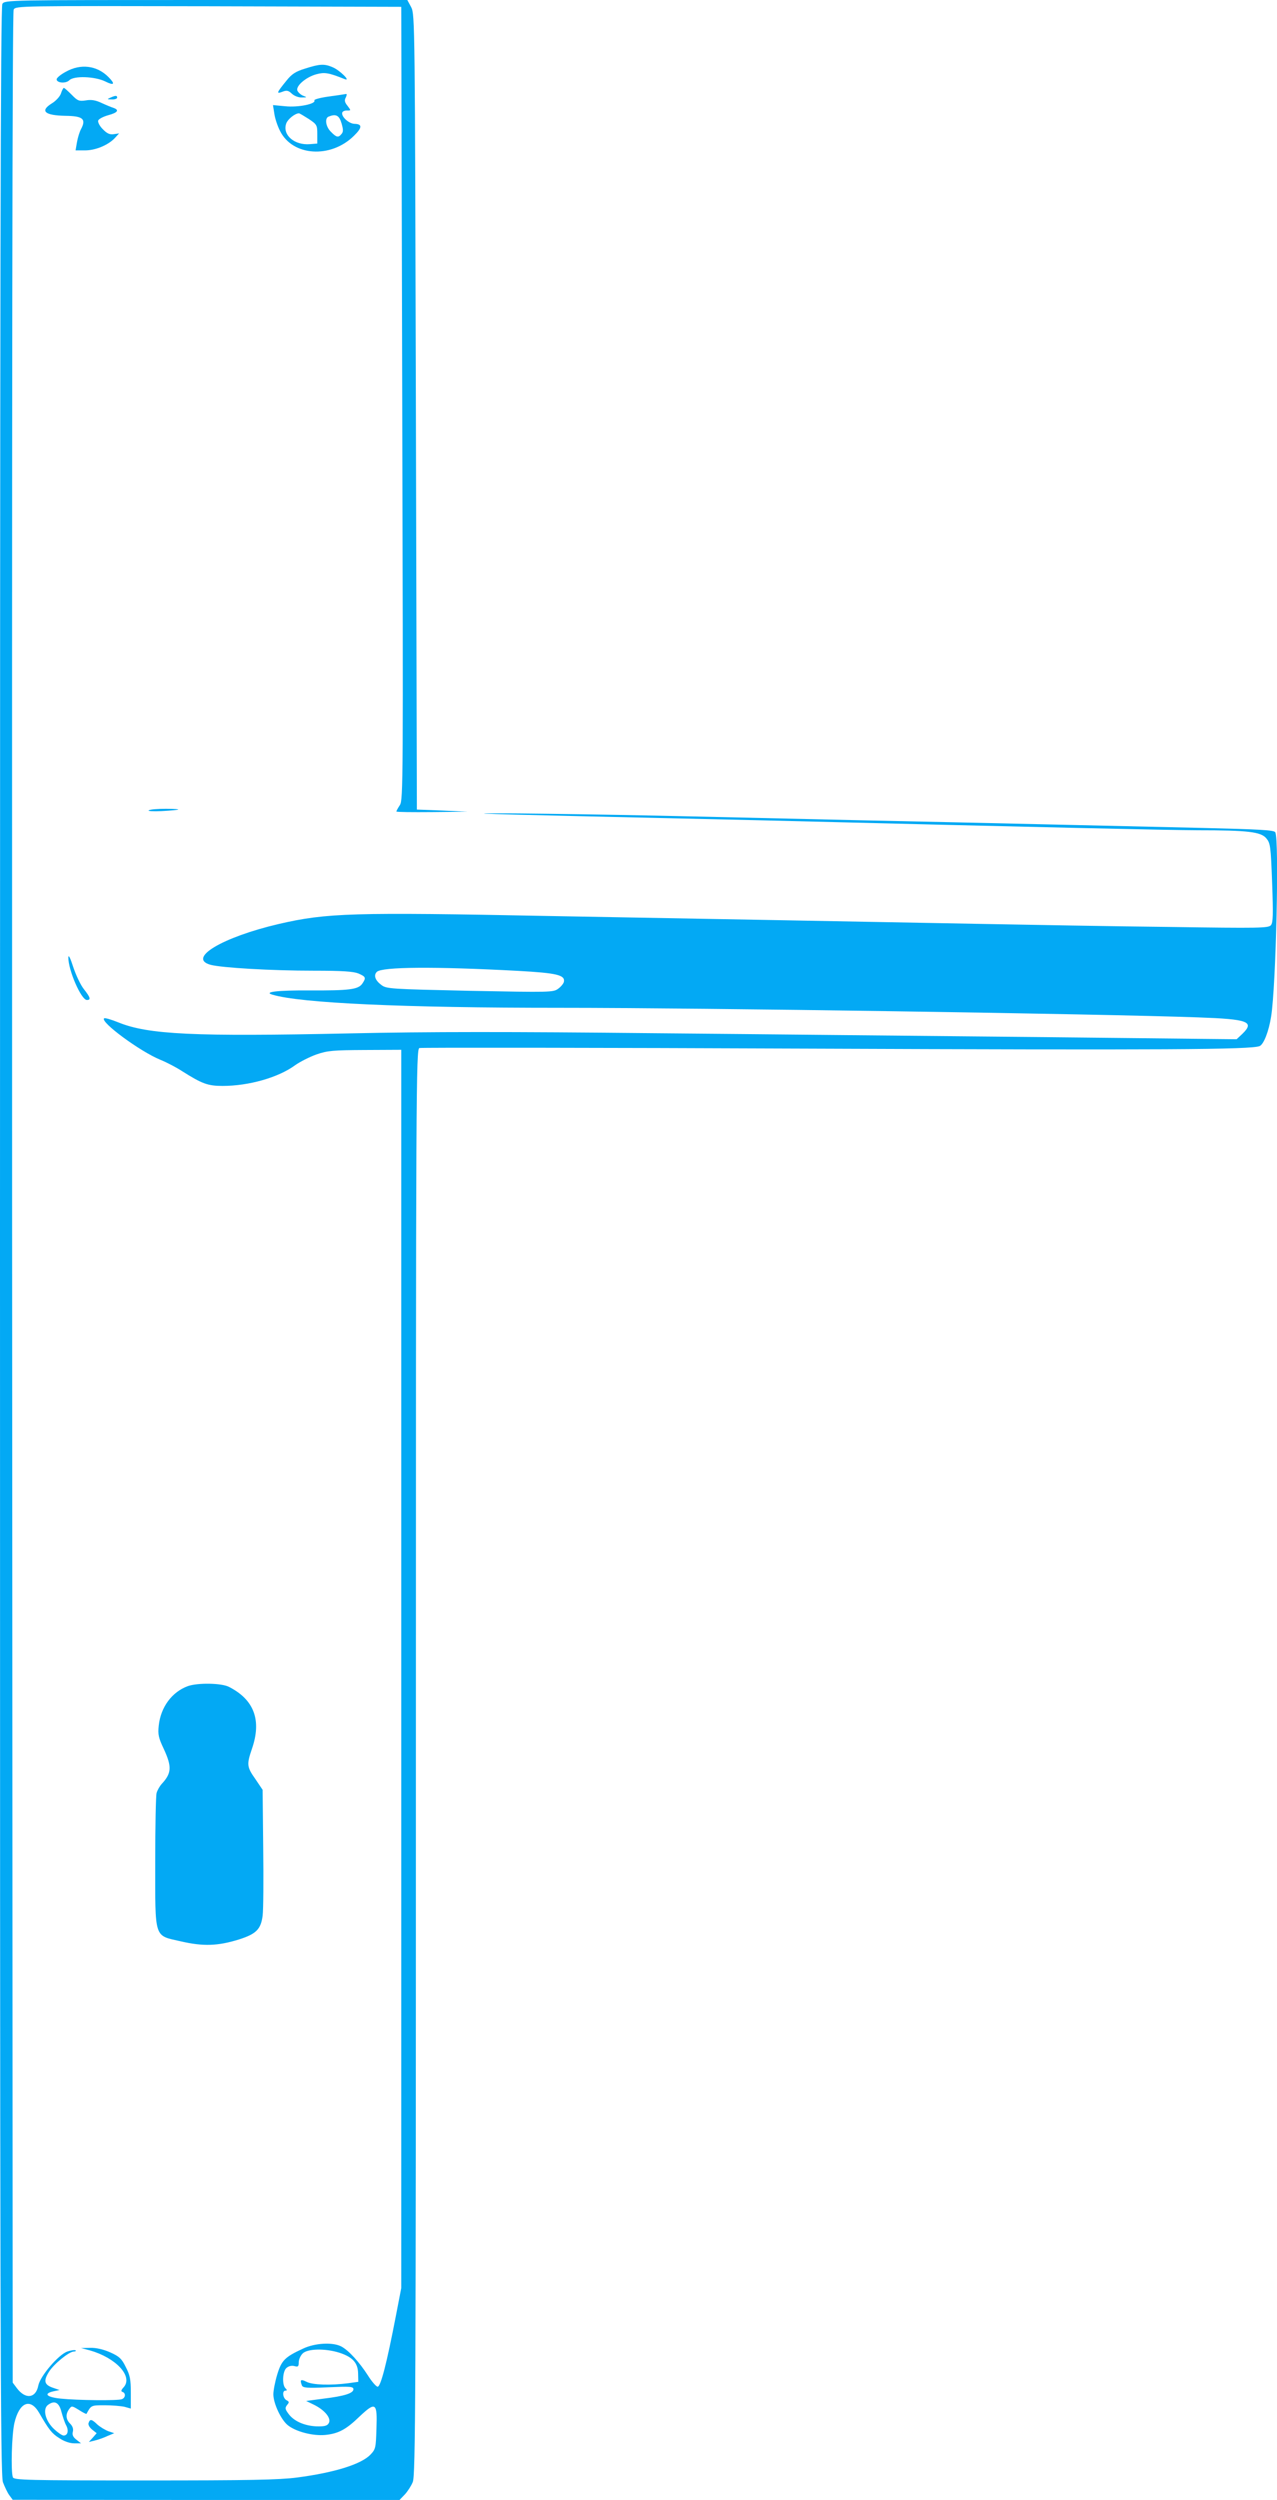 <?xml version="1.0" standalone="no"?>
<!DOCTYPE svg PUBLIC "-//W3C//DTD SVG 20010904//EN"
 "http://www.w3.org/TR/2001/REC-SVG-20010904/DTD/svg10.dtd">
<svg version="1.0" xmlns="http://www.w3.org/2000/svg"
 width="654pt" height="1280pt" viewBox="0 0 654 1280"
 preserveAspectRatio="xMidYMid meet">
<g transform="translate(0,1280) scale(0.1,-0.1)"
fill="#03a9f4" stroke="none">
<path d="M12 12780 c-9 -16 -12 -1325 -12 -6332 0 -5614 2 -6318 15 -6357 9
-23 23 -54 33 -67 l17 -23 991 -1 990 0 27 28 c14 15 33 44 41 64 14 34 16
410 16 3687 0 3467 1 3650 18 3655 9 3 908 2 1997 -3 1826 -8 2262 -5 2306 13
21 9 47 75 59 152 25 155 42 910 21 943 -7 11 -80 15 -372 22 -443 10 -1127
26 -1744 39 -253 6 -647 15 -875 20 -467 11 -1131 20 -1055 14 28 -2 266 -8
530 -14 264 -6 660 -15 880 -20 1487 -37 2081 -50 2239 -51 257 0 323 -8 351
-41 21 -25 23 -39 30 -227 6 -164 5 -204 -6 -218 -13 -15 -57 -16 -519 -9
-278 3 -723 11 -990 16 -267 5 -753 14 -1080 20 -327 6 -824 15 -1105 20
-1011 20 -1142 16 -1388 -41 -290 -68 -470 -176 -348 -209 58 -15 308 -30 529
-30 145 0 201 -4 227 -14 39 -17 41 -22 20 -53 -21 -29 -65 -35 -270 -34 -166
1 -238 -8 -189 -22 144 -43 666 -67 1474 -67 719 0 2770 -31 3265 -49 259 -9
292 -22 227 -85 l-29 -27 -989 11 c-544 5 -1441 15 -1994 20 -745 8 -1148 8
-1560 -1 -797 -17 -1030 -6 -1183 56 -37 15 -71 25 -74 21 -20 -19 185 -170
288 -212 32 -13 82 -39 111 -58 103 -65 132 -76 208 -76 134 0 285 43 370 105
25 18 74 43 110 56 58 20 85 22 250 23 l185 1 0 -3170 0 -3170 -28 -145 c-46
-238 -77 -360 -93 -360 -7 0 -30 26 -50 58 -43 67 -98 128 -136 148 -44 23
-135 18 -196 -11 -93 -43 -110 -60 -132 -132 -11 -36 -20 -82 -20 -102 0 -47
40 -132 75 -159 42 -33 129 -55 191 -49 67 7 106 27 176 95 82 77 91 71 86
-62 -3 -99 -4 -106 -31 -134 -47 -49 -184 -92 -376 -117 -92 -12 -245 -15
-782 -15 -599 0 -667 2 -673 16 -11 30 -6 219 8 279 25 105 81 129 126 52 51
-88 65 -106 103 -130 25 -17 55 -27 77 -27 l35 0 -24 19 c-17 13 -22 25 -18
40 4 15 -1 29 -14 42 -22 22 -24 48 -5 74 13 18 14 18 50 -4 20 -13 38 -22 39
-20 24 44 23 44 93 44 38 0 84 -4 102 -8 l32 -9 0 82 c0 67 -4 89 -26 131 -21
43 -33 54 -80 75 -34 15 -72 24 -102 23 l-47 -1 45 -12 c134 -38 222 -133 174
-188 -14 -15 -16 -22 -6 -25 17 -6 15 -30 -4 -37 -20 -8 -227 -6 -313 3 -71 7
-90 25 -39 37 l33 7 -35 12 c-43 15 -48 35 -20 80 24 40 104 105 128 105 8 0
13 3 9 6 -3 3 -22 1 -42 -6 -45 -15 -140 -126 -149 -175 -13 -65 -66 -71 -110
-12 l-21 28 -3 6065 c-1 4192 1 6071 8 6085 11 19 29 19 998 17 l987 -3 5
-2030 c5 -1930 5 -2031 -12 -2057 -10 -15 -18 -30 -18 -33 0 -3 82 -4 183 -3
l182 2 -130 6 -130 5 -5 2035 c-5 1988 -5 2036 -24 2073 l-20 37 -1030 0
c-1018 0 -1031 0 -1044 -20z m2643 -4951 c196 -11 240 -21 233 -56 -2 -9 -15
-25 -29 -35 -25 -19 -39 -19 -453 -11 -407 9 -427 10 -453 30 -31 23 -41 49
-23 67 26 26 297 28 725 5z m-917 -7075 c68 -22 95 -52 96 -106 l1 -43 -50 -7
c-92 -12 -184 -9 -215 7 -30 15 -35 11 -24 -18 5 -13 25 -15 135 -10 112 5
129 4 129 -10 0 -20 -44 -35 -152 -48 l-90 -12 43 -21 c55 -28 88 -70 72 -94
-8 -13 -23 -16 -63 -15 -62 3 -116 27 -143 65 -17 23 -18 29 -7 44 12 14 12
17 -3 25 -19 11 -23 49 -5 49 9 0 9 3 0 12 -18 18 -15 84 4 103 11 10 25 14
40 11 21 -6 24 -3 24 19 0 14 9 34 20 45 25 25 115 27 188 4z m-1423 -304 c7
-25 17 -56 24 -68 14 -27 8 -52 -13 -52 -8 0 -30 15 -49 33 -45 42 -60 103
-31 124 34 25 57 12 69 -37z"/>
<path d="M1563 12449 c-49 -15 -69 -28 -96 -62 -51 -63 -53 -69 -21 -57 22 9
31 7 49 -10 12 -11 34 -20 51 -19 27 0 28 1 6 9 -12 5 -25 17 -29 26 -9 24 45
70 98 84 41 11 62 8 144 -25 35 -14 -25 46 -62 61 -42 18 -65 17 -140 -7z"/>
<path d="M338 12433 c-27 -14 -48 -32 -48 -39 0 -19 47 -23 65 -5 23 24 131
20 184 -6 46 -23 53 -14 16 23 -59 59 -142 69 -217 27z"/>
<path d="M312 12321 c-5 -15 -26 -38 -46 -50 -63 -39 -38 -62 69 -64 89 -1
107 -16 81 -66 -9 -16 -18 -47 -22 -70 l-7 -41 49 0 c53 0 118 27 152 63 l22
24 -27 -4 c-21 -3 -35 3 -57 26 -16 16 -26 36 -23 44 3 8 26 20 51 27 48 13
58 26 29 37 -10 3 -37 14 -61 25 -31 15 -54 19 -82 14 -35 -5 -42 -3 -73 29
-19 19 -37 35 -40 35 -3 0 -10 -13 -15 -29z"/>
<path d="M1685 12306 c-44 -6 -78 -15 -75 -20 10 -18 -83 -37 -149 -30 l-63 6
7 -44 c3 -23 16 -63 29 -88 64 -130 260 -143 379 -25 43 42 43 60 2 61 -29 1
-69 38 -62 58 2 6 13 11 25 10 20 0 20 0 2 24 -15 18 -17 29 -9 43 5 10 6 18
2 18 -4 -1 -44 -7 -88 -13z m-104 -115 c42 -28 44 -32 44 -78 l0 -48 -37 -3
c-80 -7 -143 47 -122 106 8 22 44 51 65 52 3 0 25 -13 50 -29z m168 -22 c9
-31 10 -44 0 -55 -16 -20 -26 -18 -54 11 -27 26 -33 70 -12 78 37 15 54 7 66
-34z"/>
<path d="M565 12300 c-18 -8 -17 -9 8 -9 15 -1 27 4 27 9 0 12 -8 12 -35 0z"/>
<path d="M762 8651 c-8 -4 21 -6 65 -4 105 6 115 11 23 12 -41 0 -81 -3 -88
-8z"/>
<path d="M350 7899 c-1 -66 66 -219 95 -219 22 0 18 13 -15 55 -17 21 -41 72
-55 114 -14 44 -24 65 -25 50z"/>
<path d="M962 4167 c-82 -30 -139 -108 -149 -202 -5 -46 -1 -63 26 -120 42
-91 40 -124 -11 -179 -10 -11 -22 -32 -26 -46 -4 -14 -7 -171 -7 -350 0 -403
-8 -378 132 -410 113 -26 188 -24 297 10 88 28 112 52 121 121 4 30 5 187 3
350 l-3 295 -37 55 c-44 62 -45 75 -18 154 51 147 12 252 -117 318 -38 20
-160 22 -211 4z"/>
<path d="M454 395 c-4 -9 4 -23 17 -34 l24 -19 -20 -23 -20 -22 29 7 c17 4 46
14 65 23 l36 15 -30 10 c-16 6 -41 21 -56 34 -29 28 -38 30 -45 9z"/>
</g>
</svg>
